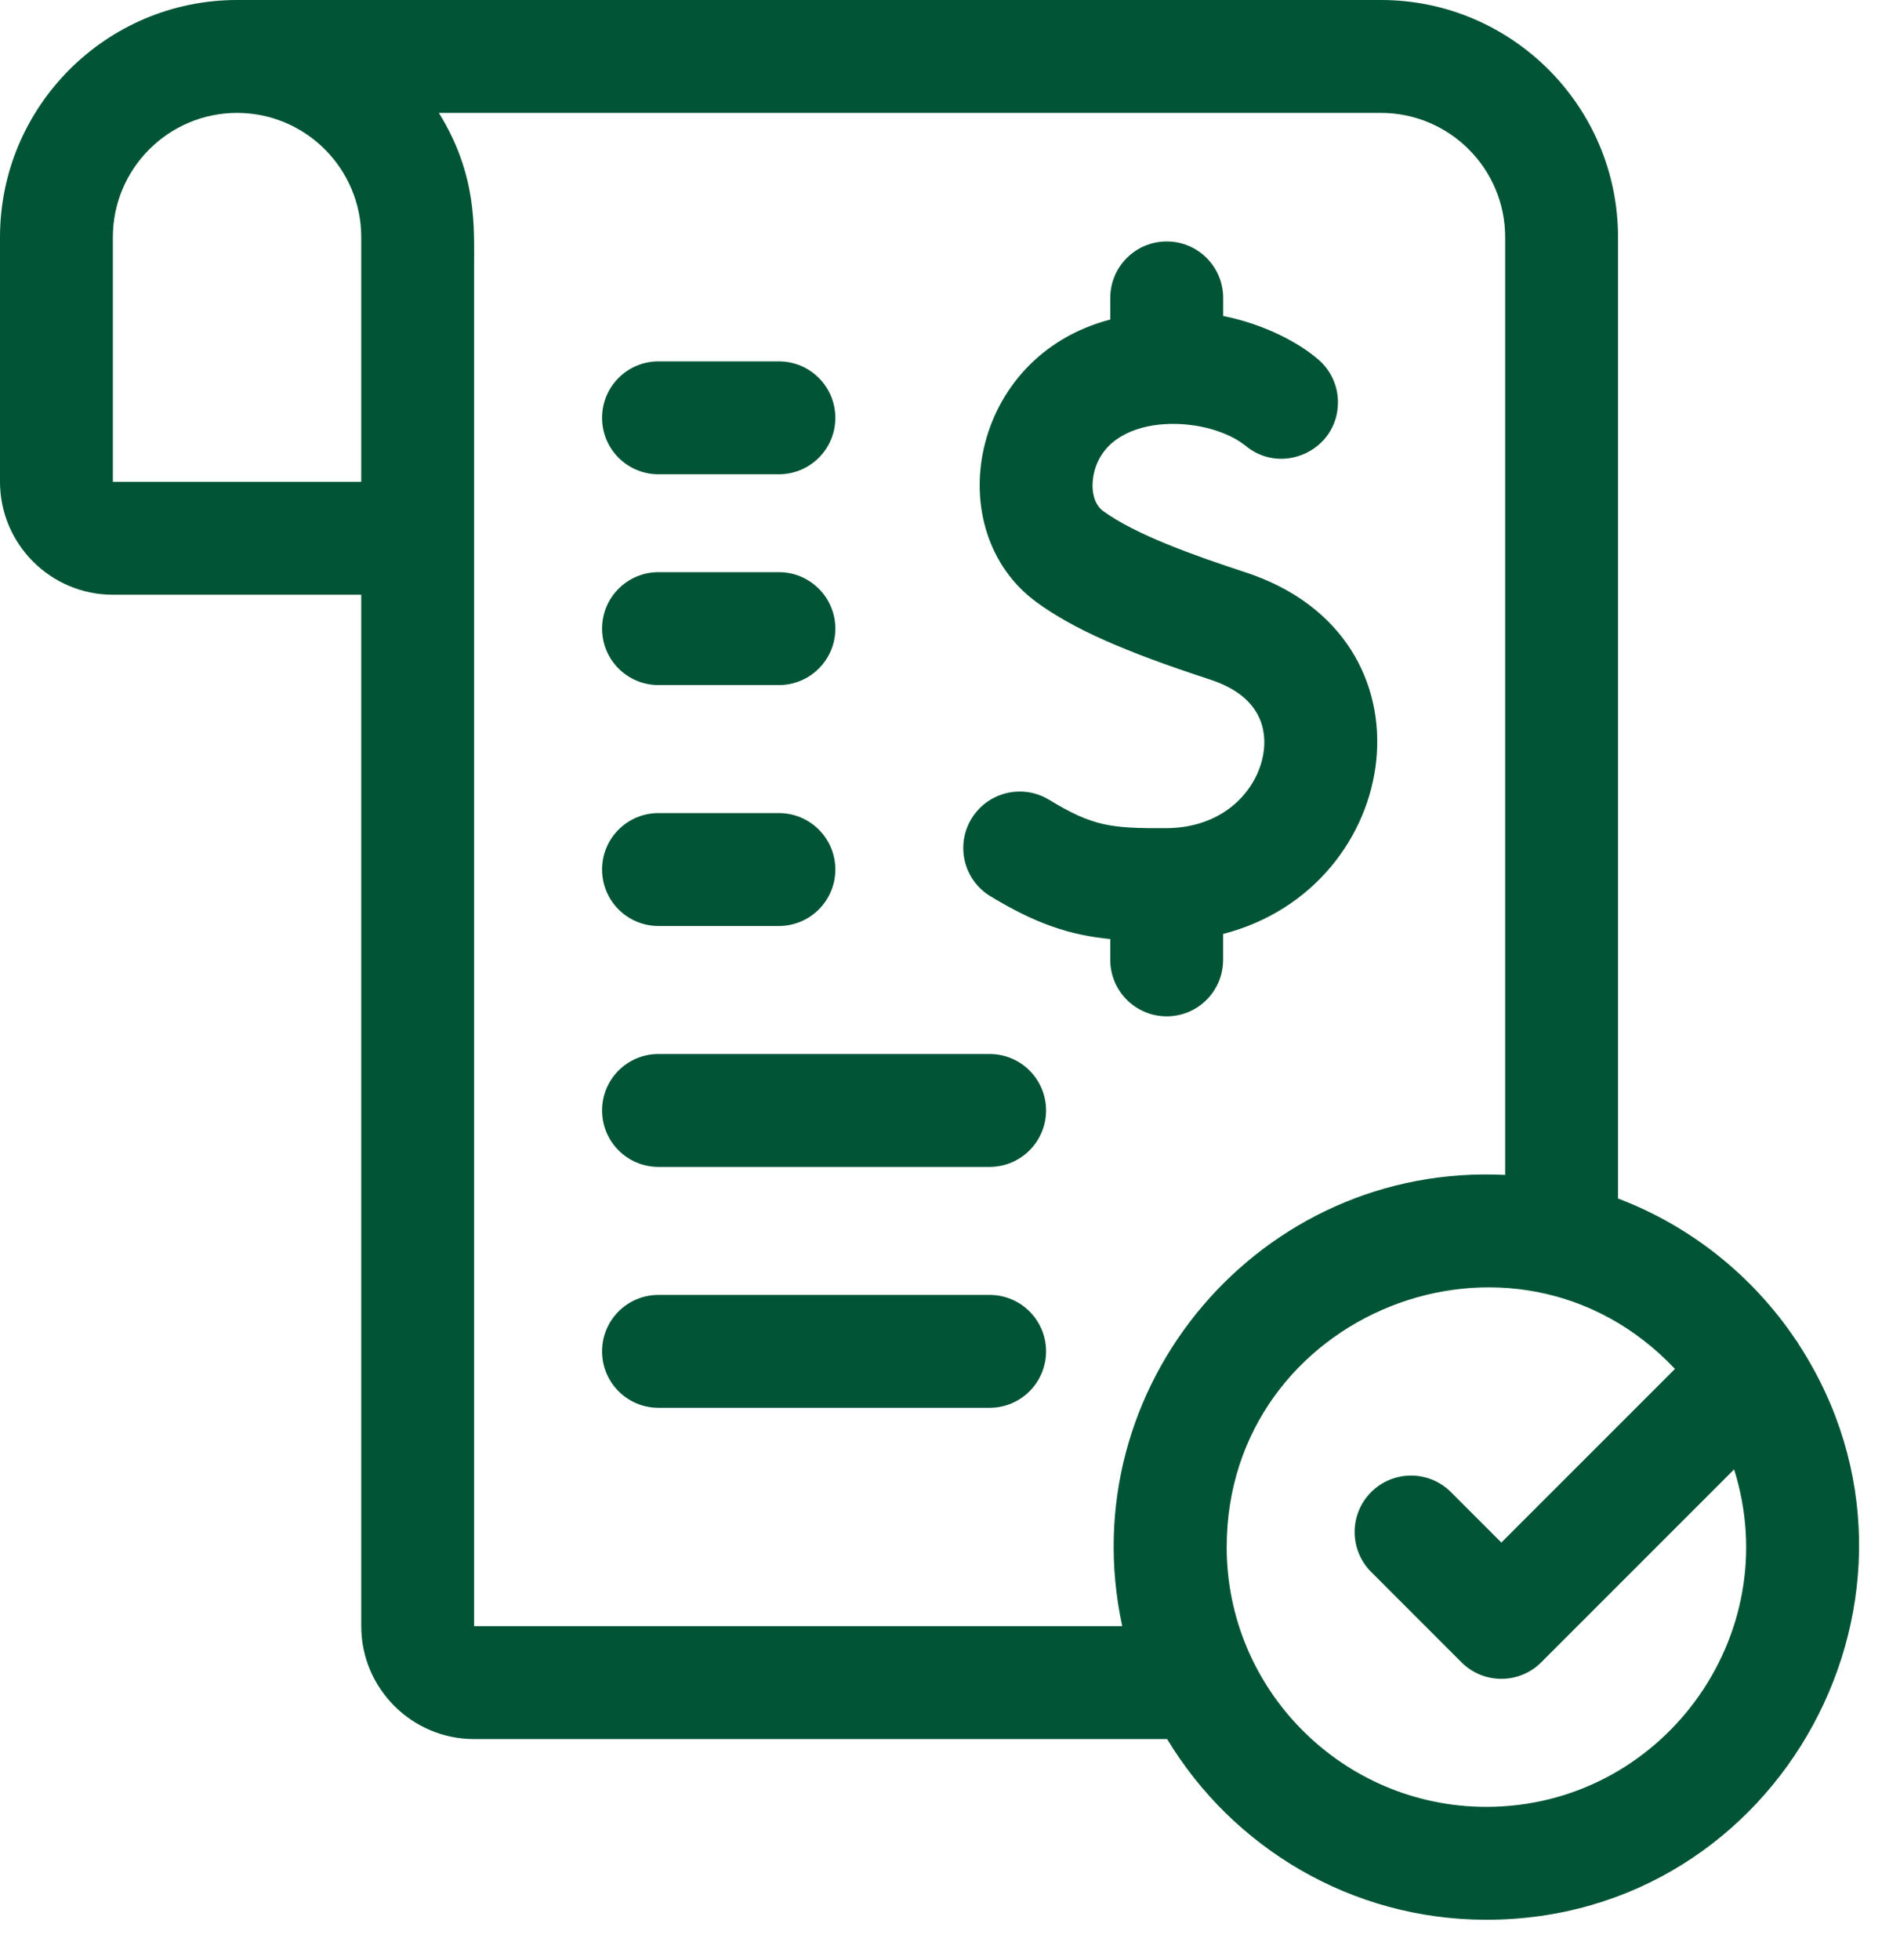 <svg width="32" height="33" viewBox="0 0 32 33" fill="none" xmlns="http://www.w3.org/2000/svg">
<path d="M30.307 22.653C30.287 22.616 30.264 22.581 30.238 22.548C29.517 21.478 28.475 20.642 27.251 20.178V3.993C27.251 1.791 25.46 0 23.258 0H3.993C1.791 0 0 1.791 0 3.993V8.112C0 9.16 0.853 10.013 1.901 10.013H6.084V27.378C6.084 28.426 6.937 29.279 7.985 29.279H19.657C20.756 31.1 22.755 32.321 25.033 32.321C30.004 32.321 32.981 26.793 30.307 22.653ZM6.084 8.112H1.901V3.993C1.901 2.839 2.839 1.901 3.993 1.901C5.146 1.901 6.084 2.839 6.084 3.993V8.112ZM18.901 27.378H7.985C7.985 26.363 7.985 5.49 7.985 4.5C7.985 3.809 8.035 2.942 7.392 1.901H23.258C24.412 1.901 25.35 2.839 25.35 3.993V19.781C21.235 19.575 18.026 23.339 18.901 27.378ZM25.033 30.42C22.622 30.42 20.66 28.458 20.66 26.047C20.66 22.112 25.496 20.175 28.21 23.047L25.286 25.97L24.437 25.121C24.066 24.75 23.464 24.75 23.093 25.121C22.722 25.492 22.722 26.094 23.093 26.465L24.614 27.986C24.985 28.357 25.587 28.358 25.958 27.986L29.206 24.739C30.091 27.557 27.97 30.42 25.033 30.42Z" fill="#015536"/>
<path d="M11.09 7.985H13.118C13.643 7.985 14.069 7.56 14.069 7.035C14.069 6.51 13.643 6.084 13.118 6.084H11.09C10.565 6.084 10.14 6.51 10.14 7.035C10.14 7.56 10.565 7.985 11.09 7.985Z" fill="#015536"/>
<path d="M11.09 11.534H13.118C13.643 11.534 14.069 11.108 14.069 10.584C14.069 10.059 13.643 9.633 13.118 9.633H11.09C10.565 9.633 10.14 10.059 10.14 10.584C10.14 11.108 10.565 11.534 11.09 11.534Z" fill="#015536"/>
<path d="M11.09 15.59H13.118C13.643 15.59 14.069 15.164 14.069 14.639C14.069 14.114 13.643 13.689 13.118 13.689H11.09C10.565 13.689 10.14 14.114 10.14 14.639C10.14 15.164 10.565 15.59 11.09 15.59Z" fill="#015536"/>
<path d="M16.667 17.745H11.09C10.565 17.745 10.14 18.17 10.14 18.695C10.14 19.22 10.565 19.646 11.09 19.646H16.667C17.192 19.646 17.618 19.22 17.618 18.695C17.618 18.17 17.192 17.745 16.667 17.745Z" fill="#015536"/>
<path d="M16.667 21.801H11.09C10.565 21.801 10.14 22.226 10.14 22.751C10.14 23.276 10.565 23.702 11.09 23.702H16.667C17.192 23.702 17.618 23.276 17.618 22.751C17.618 22.226 17.192 21.801 16.667 21.801Z" fill="#015536"/>
<path d="M20.974 9.635C20.097 9.348 19.127 9.001 18.582 8.606C18.404 8.476 18.379 8.215 18.415 8.014C18.612 6.921 20.309 6.973 20.968 7.498L20.956 7.488L20.957 7.487C21.567 8.023 22.534 7.592 22.534 6.773C22.534 6.471 22.393 6.202 22.174 6.028C21.869 5.774 21.317 5.464 20.601 5.32V5.016C20.601 4.491 20.175 4.065 19.65 4.065C19.125 4.065 18.699 4.491 18.699 5.016V5.38C16.323 5.998 15.81 8.943 17.465 10.144C18.076 10.588 18.922 10.964 20.383 11.442C21.285 11.737 21.332 12.343 21.279 12.679C21.185 13.284 20.633 13.937 19.644 13.943C18.693 13.949 18.396 13.906 17.667 13.464C17.218 13.192 16.633 13.336 16.361 13.785C16.089 14.234 16.233 14.819 16.682 15.09C17.448 15.554 18.012 15.742 18.699 15.81V16.16C18.699 16.685 19.125 17.111 19.65 17.111C20.175 17.111 20.6 16.685 20.6 16.16V15.724C23.649 14.94 24.307 10.725 20.974 9.635Z" fill="#015536"/>
</svg>
